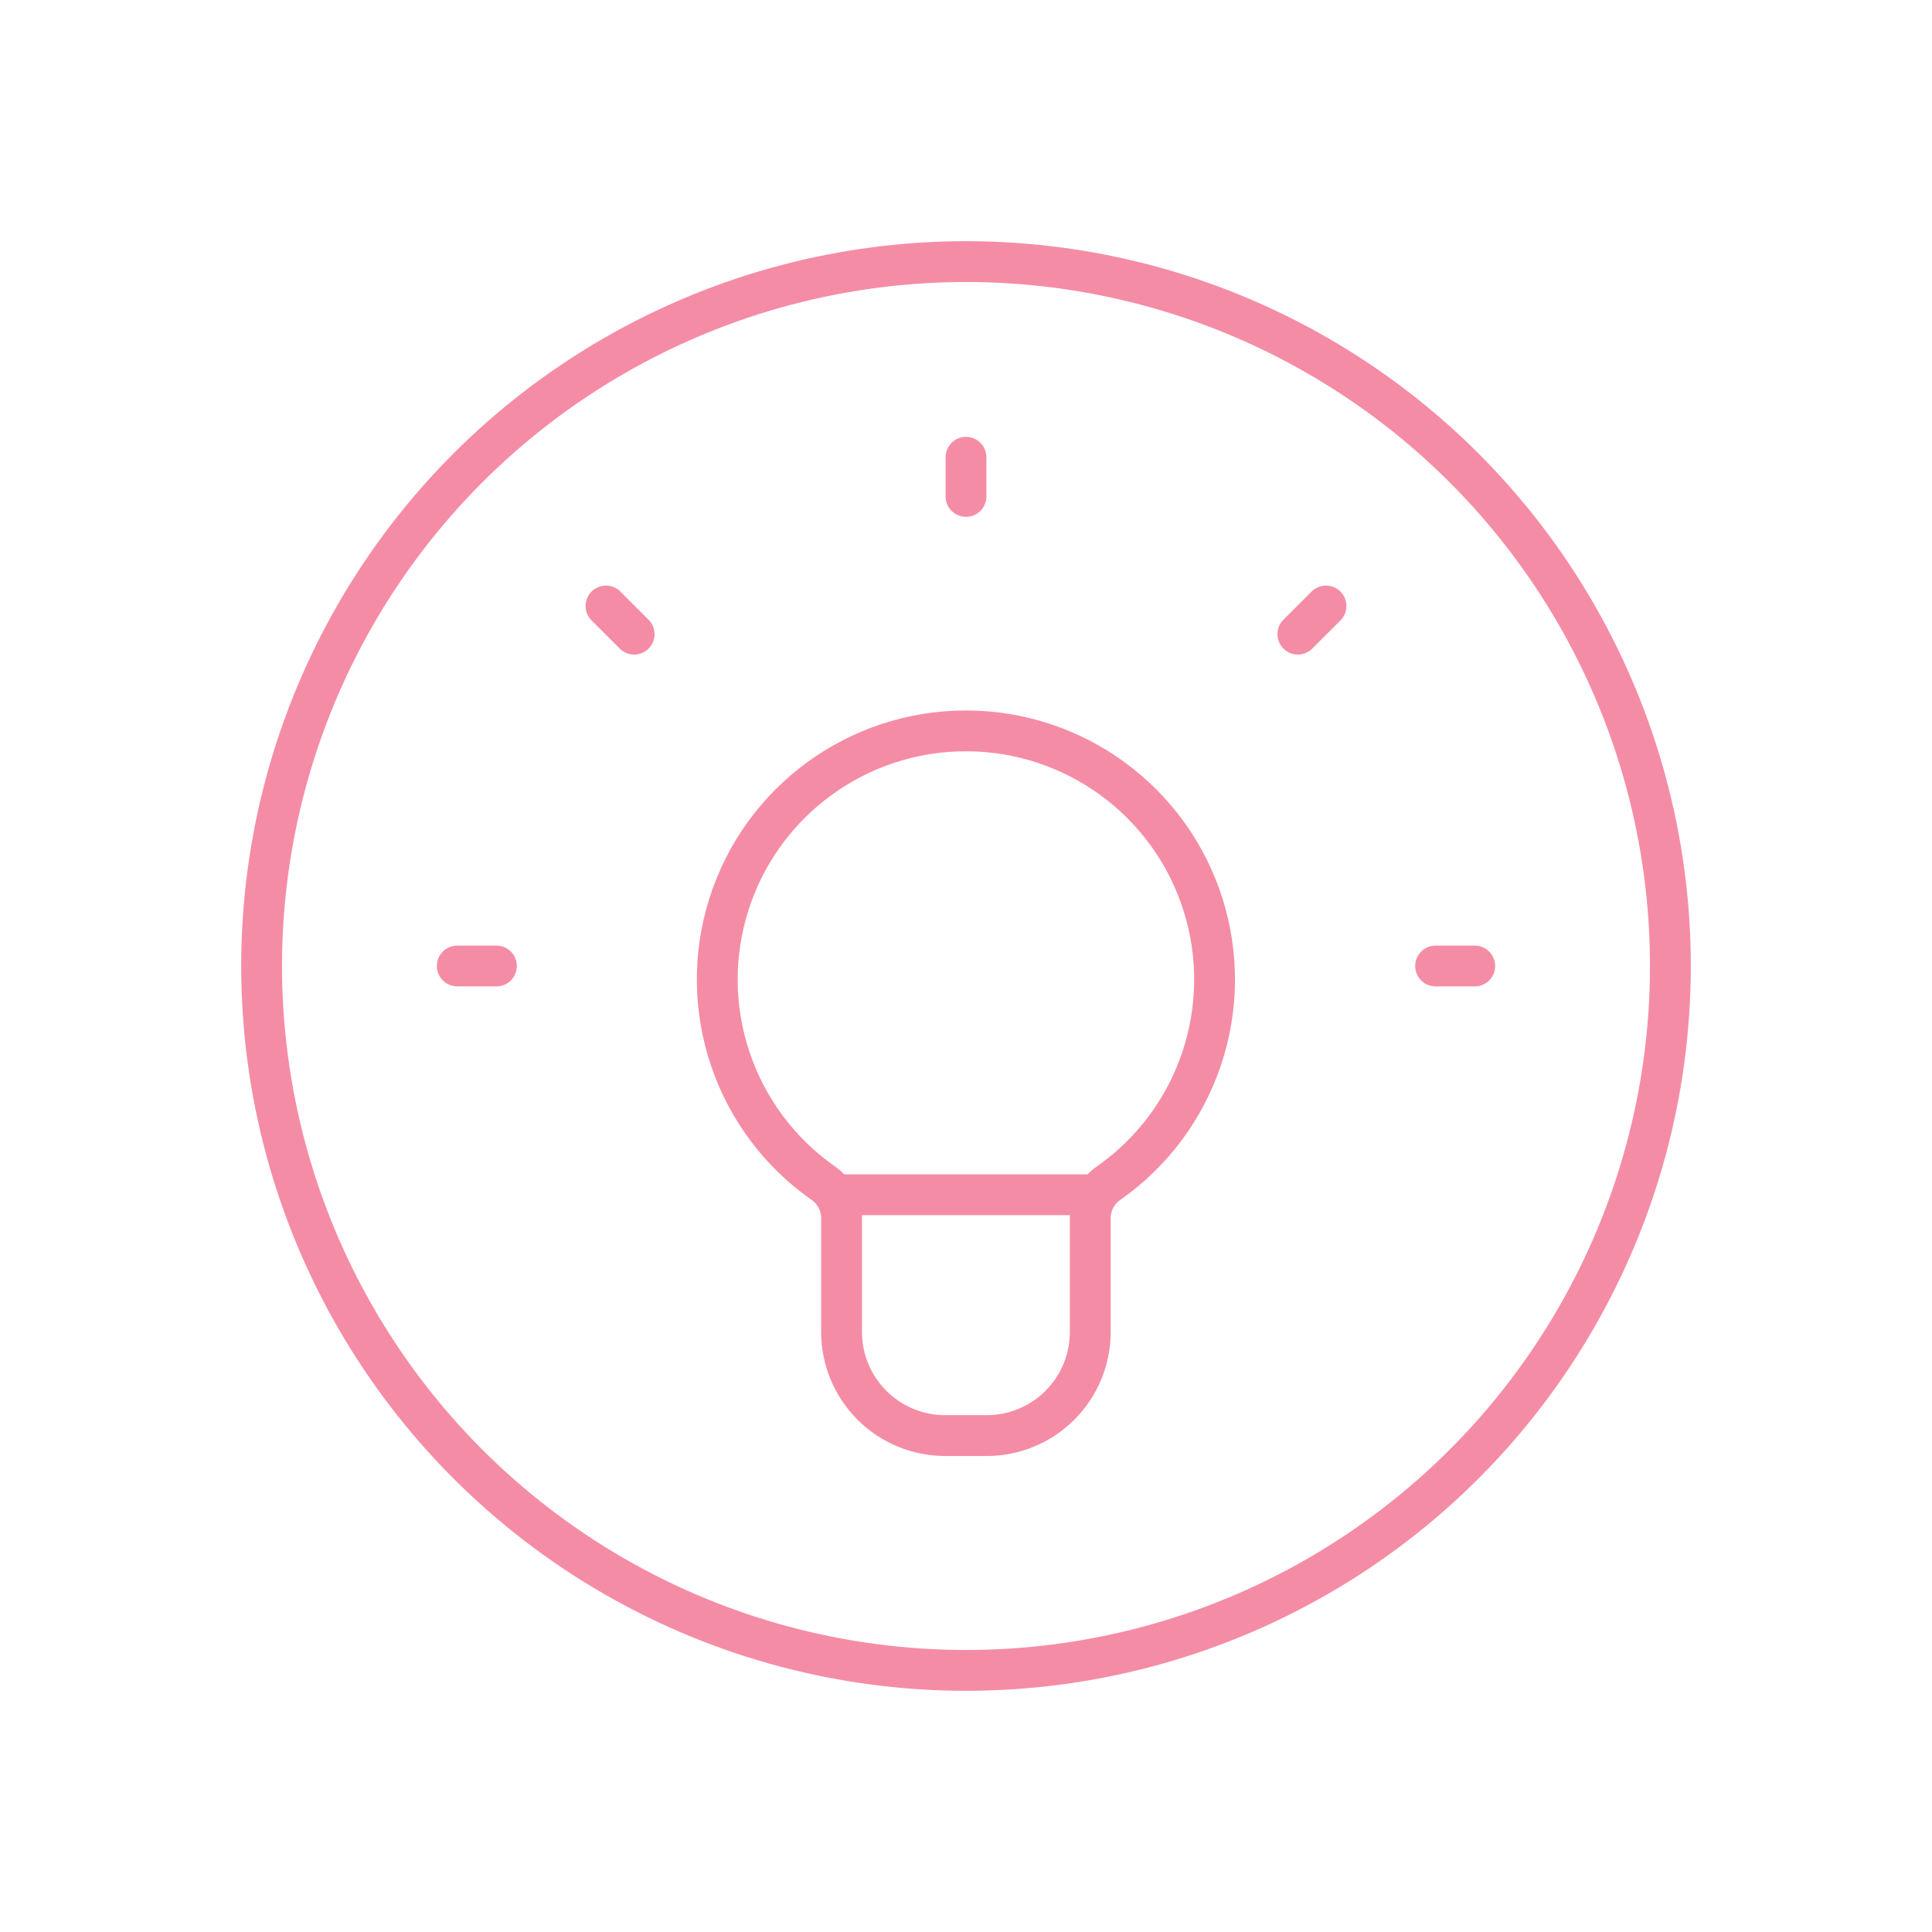 <svg width="71" height="71" viewBox="0 0 71 71" fill="none" xmlns="http://www.w3.org/2000/svg">
<g id="Group">
<path id="Path" d="M16.805 35.5H18.243" stroke="#F58CA5" stroke-width="1.5" stroke-linecap="round" stroke-linejoin="round"></path>
<path id="Path_2" d="M35.5 16.805V18.243" stroke="#F58CA5" stroke-width="1.5" stroke-linecap="round" stroke-linejoin="round"></path>
<path id="Path_3" d="M22.27 22.27L23.305 23.305" stroke="#F58CA5" stroke-width="1.5" stroke-linecap="round" stroke-linejoin="round"></path>
<path id="Path_4" d="M40.315 43.907H30.685" stroke="#F58CA5" stroke-width="1.5" stroke-linecap="round" stroke-linejoin="round"></path>
<path id="Path_5" fill-rule="evenodd" clip-rule="evenodd" d="M30.231 43.464C26.976 41.169 25.583 37.03 26.787 33.234C27.991 29.438 31.515 26.859 35.497 26.859C39.48 26.859 43.003 29.438 44.207 33.234C45.411 37.03 44.018 41.169 40.764 43.464C40.337 43.748 40.077 44.223 40.067 44.735V48.949C40.067 49.959 39.666 50.928 38.952 51.642C38.238 52.356 37.269 52.757 36.259 52.757H34.735C33.725 52.757 32.756 52.356 32.042 51.642C31.328 50.928 30.927 49.959 30.927 48.949V44.744C30.92 44.229 30.659 43.75 30.231 43.464V43.464Z" stroke="#F58CA5" stroke-width="1.5" stroke-linecap="round" stroke-linejoin="round"></path>
<circle id="Oval" cx="35.5" cy="35.5" r="25.886" stroke="#F58CA5" stroke-width="1.5" stroke-linecap="round" stroke-linejoin="round"></circle>
<path id="Path_6" d="M52.757 35.5H54.195" stroke="#F58CA5" stroke-width="1.5" stroke-linecap="round" stroke-linejoin="round"></path>
<path id="Path_7" d="M47.695 23.305L48.73 22.27" stroke="#F58CA5" stroke-width="1.5" stroke-linecap="round" stroke-linejoin="round"></path>
</g>
</svg>
